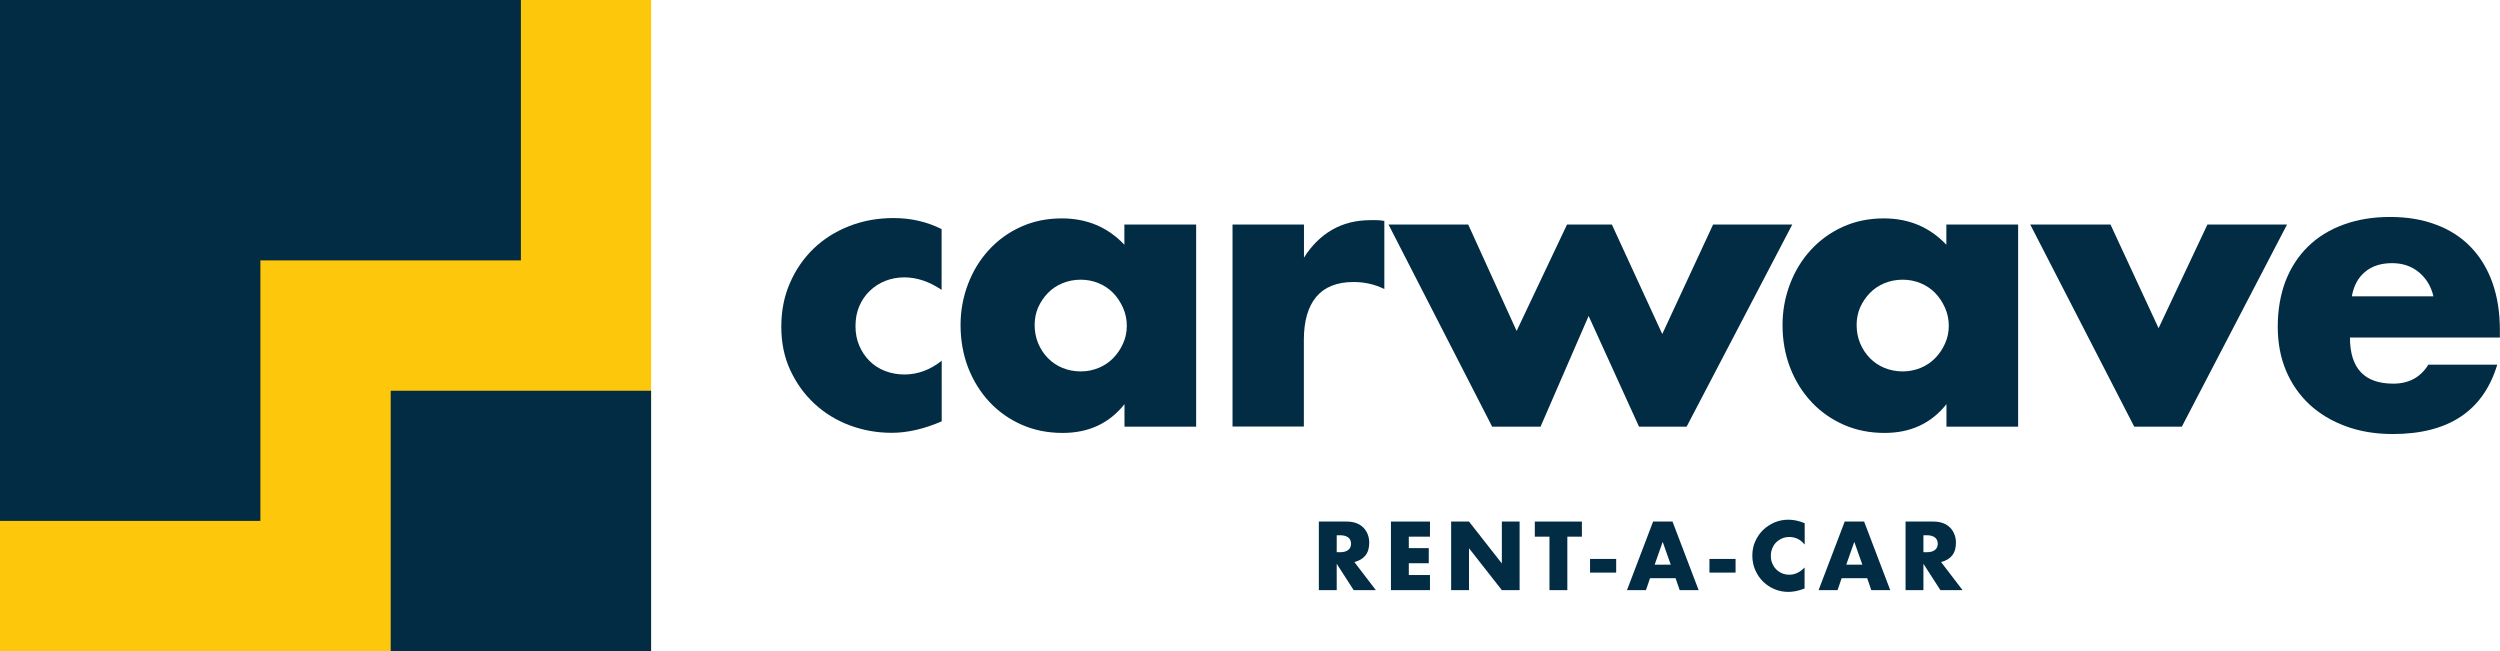 <svg viewBox="0 0 226.77 59.06" xmlns="http://www.w3.org/2000/svg"><g fill="#012c43"><path d="m85.42 26.3c-1.12-.76-2.25-1.14-3.39-1.14-.62 0-1.2.11-1.73.32s-1.01.52-1.41.91c-.41.39-.72.86-.95 1.39-.23.54-.34 1.14-.34 1.8s.11 1.23.34 1.77.54 1 .93 1.39.86.7 1.41.91 1.13.32 1.75.32c1.21 0 2.35-.42 3.39-1.25v5.5c-1.6.69-3.11 1.04-4.54 1.04-1.33 0-2.6-.23-3.81-.68-1.2-.45-2.26-1.1-3.18-1.95s-1.65-1.86-2.2-3.04-.82-2.5-.82-3.95.26-2.78.79-3.98c.52-1.2 1.24-2.24 2.14-3.11.91-.87 1.98-1.55 3.23-2.04s2.59-.73 4.02-.73c1.57 0 3.02.33 4.36 1v5.5z"/><path d="m102 20.37h6.5v18.33h-6.5v-2.04c-1.38 1.74-3.25 2.61-5.61 2.61-1.33 0-2.56-.24-3.68-.73s-2.1-1.17-2.93-2.05-1.48-1.92-1.95-3.11c-.46-1.19-.7-2.49-.7-3.89 0-1.31.23-2.55.68-3.73s1.08-2.21 1.89-3.09 1.77-1.58 2.89-2.09 2.36-.77 3.72-.77c2.29 0 4.18.8 5.68 2.39v-1.82zm-8.15 9.11c0 .6.11 1.15.32 1.66s.51.96.88 1.34.81.68 1.32.89 1.07.32 1.66.32 1.11-.11 1.63-.32c.51-.21.95-.51 1.32-.89s.67-.82.89-1.32c.23-.5.34-1.04.34-1.61s-.11-1.11-.34-1.63c-.23-.51-.52-.96-.89-1.34s-.81-.68-1.32-.89-1.05-.32-1.63-.32-1.15.11-1.66.32-.95.51-1.32.89-.66.82-.88 1.3c-.21.49-.32 1.02-.32 1.59z"/><path d="m111.81 20.37h6.47v3c.69-1.1 1.54-1.94 2.54-2.52s2.17-.88 3.5-.88h.55c.2 0 .43.02.7.07v6.18c-.86-.43-1.79-.64-2.79-.64-1.5 0-2.63.45-3.38 1.34s-1.13 2.2-1.13 3.91v7.86h-6.47v-18.33z"/><path d="m133.18 20.37 4.39 9.65 4.57-9.65h4.07l4.57 9.93 4.61-9.93h7.18l-9.58 18.33h-4.32l-4.57-10.04-4.36 10.04h-4.39l-9.4-18.33h7.22z"/><path d="m176.56 20.37h6.5v18.33h-6.5v-2.04c-1.38 1.74-3.25 2.61-5.61 2.61-1.33 0-2.56-.24-3.68-.73s-2.1-1.17-2.93-2.05-1.48-1.92-1.95-3.11c-.46-1.19-.7-2.49-.7-3.89 0-1.31.23-2.55.68-3.73s1.08-2.21 1.89-3.09 1.77-1.58 2.89-2.09 2.36-.77 3.72-.77c2.29 0 4.18.8 5.68 2.39v-1.82zm-8.15 9.11c0 .6.11 1.15.32 1.66s.51.96.88 1.34.81.68 1.32.89 1.07.32 1.66.32 1.11-.11 1.63-.32c.51-.21.95-.51 1.32-.89s.67-.82.89-1.32c.23-.5.34-1.04.34-1.61s-.11-1.11-.34-1.63c-.23-.51-.52-.96-.89-1.34s-.81-.68-1.32-.89-1.05-.32-1.63-.32-1.15.11-1.66.32-.95.51-1.32.89-.66.82-.88 1.3c-.21.49-.32 1.02-.32 1.59z"/><path d="m191.44 20.37 4.36 9.4 4.43-9.4h7.22l-9.54 18.33h-4.32l-9.43-18.33h7.29z"/><path d="m213.16 30.62c0 2.79 1.31 4.18 3.93 4.18 1.41 0 2.47-.57 3.18-1.72h6.25c-1.26 4.19-4.42 6.29-9.47 6.29-1.55 0-2.97-.23-4.25-.7s-2.39-1.13-3.31-1.98c-.92-.86-1.63-1.88-2.13-3.07s-.75-2.52-.75-4 .24-2.9.71-4.13c.48-1.23 1.16-2.27 2.04-3.13s1.95-1.52 3.2-1.98 2.66-.7 4.23-.7 2.94.23 4.18.7c1.24.46 2.29 1.14 3.14 2.02.86.88 1.51 1.96 1.97 3.23.45 1.27.68 2.71.68 4.31v.68h-13.61zm7.57-3.75c-.21-.9-.66-1.63-1.32-2.18-.67-.55-1.48-.82-2.43-.82-1 0-1.82.26-2.45.79-.63.52-1.03 1.26-1.2 2.22h7.4z"/><path d="m124.8 53.53h-2.01l-1.54-2.39v2.39h-1.62v-6.22h2.51c.35 0 .65.05.91.15s.47.24.64.42.29.38.38.61.13.48.13.74c0 .47-.11.86-.34 1.15s-.56.49-1.01.6zm-3.55-3.44h.31c.32 0 .56-.07.73-.2s.26-.32.26-.57-.09-.44-.26-.57-.42-.2-.73-.2h-.31v1.53z"/><path d="m129.71 48.68h-1.92v1.04h1.81v1.37h-1.81v1.07h1.92v1.37h-3.54v-6.22h3.54z"/><path d="m131.63 53.53v-6.22h1.62l2.98 3.8v-3.8h1.61v6.22h-1.61l-2.98-3.8v3.8z"/><path d="m142.17 48.68v4.85h-1.62v-4.85h-1.33v-1.37h4.27v1.37h-1.33z"/><path d="m144.23 50.7h2.37v1.24h-2.37z"/><path d="m151.98 52.45h-2.31l-.37 1.08h-1.72l2.37-6.22h1.76l2.37 6.22h-1.72l-.37-1.08zm-.43-1.23-.73-2.07-.73 2.07h1.45z"/><path d="m155.06 50.7h2.37v1.24h-2.37z"/><path d="m163.69 49.39c-.37-.46-.84-.68-1.38-.68-.24 0-.47.04-.67.13s-.38.21-.53.36-.27.33-.35.54c-.09.21-.13.43-.13.68s.04.48.13.68c.09.21.2.39.35.54s.33.27.53.36.42.13.66.13c.52 0 .98-.22 1.39-.66v1.91l-.16.06c-.25.09-.48.15-.69.19s-.43.06-.63.06c-.43 0-.84-.08-1.23-.24s-.74-.39-1.04-.68-.54-.64-.72-1.05-.27-.84-.27-1.32.09-.92.27-1.31c.18-.4.42-.74.72-1.03s.65-.51 1.04-.68c.4-.16.81-.24 1.24-.24.25 0 .49.03.73.08s.49.13.75.24v1.93z"/><path d="m169.36 52.45h-2.31l-.37 1.08h-1.72l2.37-6.22h1.76l2.37 6.22h-1.72l-.37-1.08zm-.43-1.23-.73-2.07-.73 2.07h1.45z"/><path d="m178.02 53.53h-2.01l-1.54-2.39v2.39h-1.62v-6.22h2.51c.35 0 .65.05.91.15s.47.24.64.42.29.38.38.61.13.48.13.74c0 .47-.11.86-.34 1.15s-.56.49-1.01.6zm-3.55-3.44h.31c.32 0 .56-.07.73-.2s.26-.32.26-.57-.09-.44-.26-.57-.42-.2-.73-.2h-.31v1.53z"/></g><path d="m0 0h59.06v59.06h-59.06z" fill="#fdc80b"/><path d="m23.62 35.44v-11.82h11.82 11.81v-23.62h-47.25v47.25h23.62z" fill="#012c43"/><path d="m35.44 35.44v11.81 11.81h23.62v-23.62h-11.81z" fill="#012c43"/></svg>